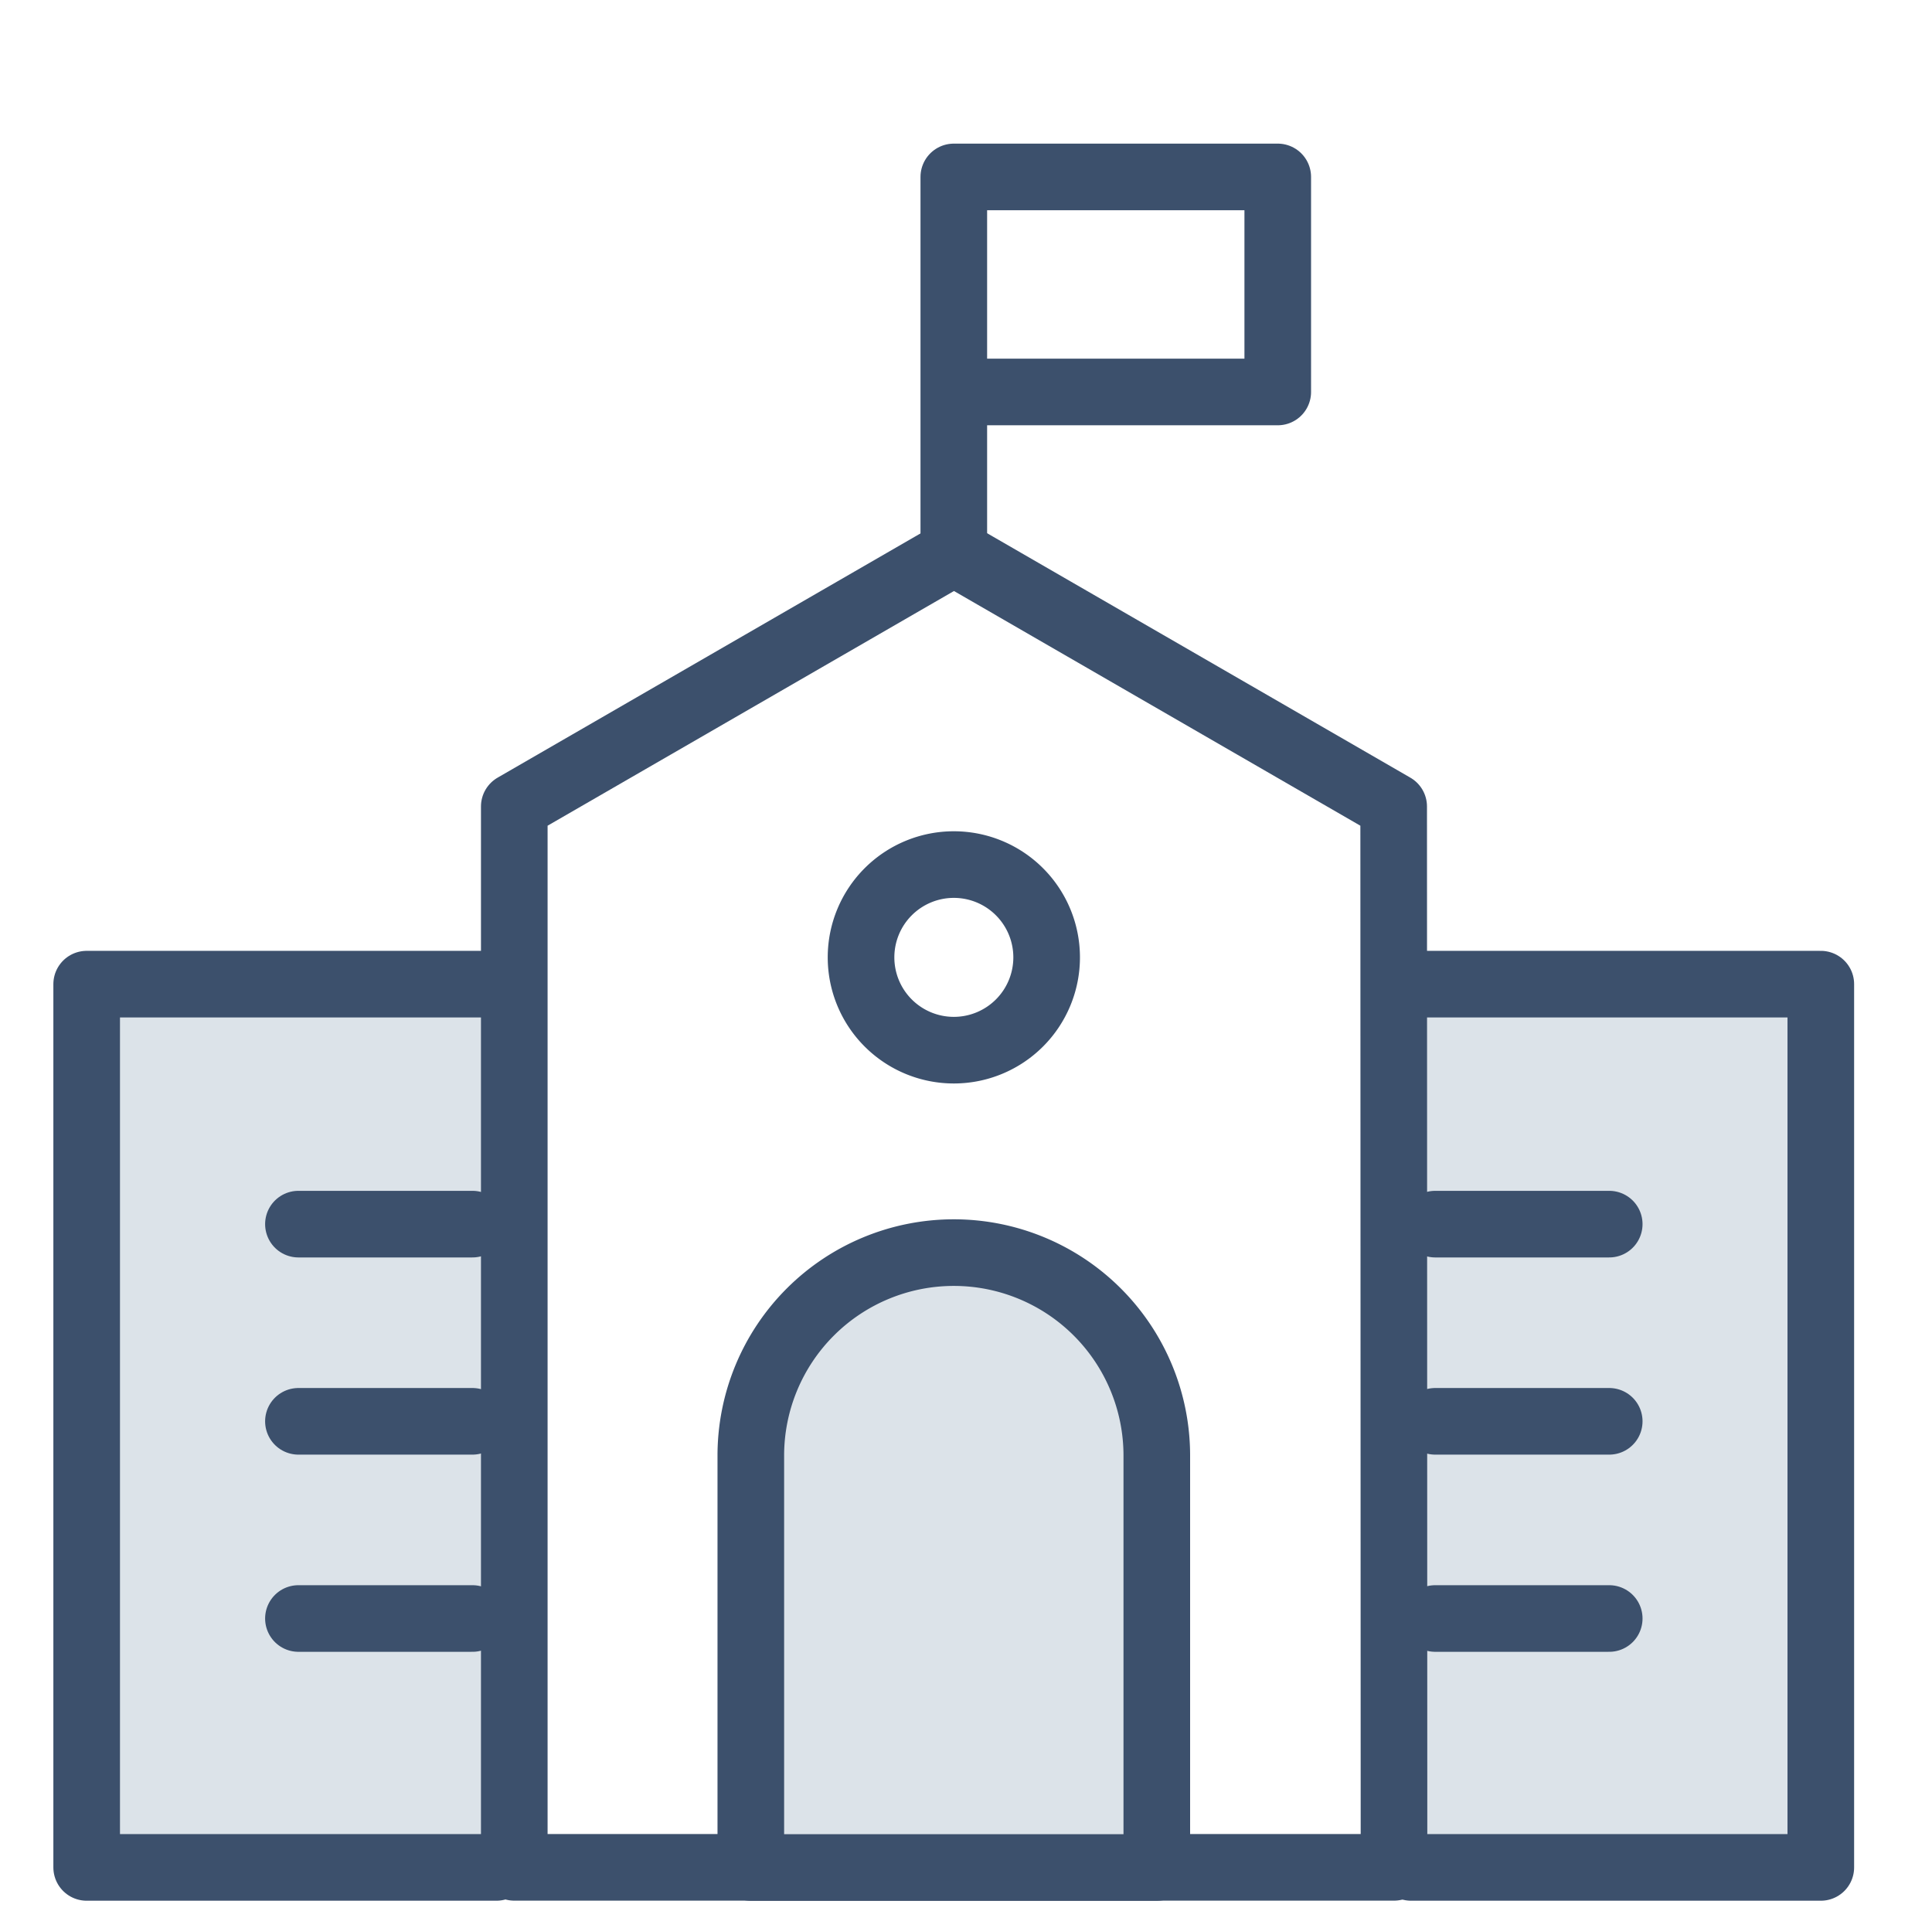 <svg xmlns="http://www.w3.org/2000/svg" xmlns:xlink="http://www.w3.org/1999/xlink" width="58" height="57.375" viewBox="0 0 58 57.375"><defs><clipPath id="a"><rect width="54.688" height="53.375" fill="#dce3e9" stroke="#3c506c" stroke-width="2"/></clipPath></defs><g transform="translate(-692 -580)"><rect width="58" height="57" transform="translate(692 580)" fill="none"/><g transform="translate(693.29 584)"><g transform="translate(0 0)" clip-path="url(#a)"><path d="M14.8,75.2H2.5V48.682H14.8" transform="translate(-1.188 -23.135)" fill="#dce3e9" stroke="#3c506c" stroke-linecap="round" stroke-linejoin="round" stroke-width="2"/></g><path d="M78.266,75.2h12.3V48.682h-12.3" transform="translate(-37.194 -23.135)" fill="#dce3e9" stroke="#3c506c" stroke-linecap="round" stroke-linejoin="round" stroke-width="2"/><path d="M53.353,31.614l-13.2-7.624-13.2,7.624v31.85h26.41Z" transform="translate(-12.804 -11.401)" fill="none" stroke="#3c506c" stroke-linecap="round" stroke-linejoin="round" stroke-width="2"/><path d="M52.106,13.778V2.5h9.725V8.956H52.106" transform="translate(-24.762 -1.188)" fill="none" stroke="#3c506c" stroke-linecap="round" stroke-linejoin="round" stroke-width="2"/><path d="M52.681,82.5H40.493V70.134a6.094,6.094,0,1,1,12.188,0Z" transform="translate(-19.243 -30.433)" fill="#dce3e9" stroke="#3c506c" stroke-linecap="round" stroke-linejoin="round" stroke-width="2"/><path d="M52.37,44.627a2.786,2.786,0,1,0-2.786,2.786A2.786,2.786,0,0,0,52.37,44.627Z" transform="translate(-22.239 -19.884)" fill="none" stroke="#3c506c" stroke-linecap="round" stroke-linejoin="round" stroke-width="2"/><line x2="5.224" transform="translate(7.669 32.752)" fill="none" stroke="#3c506c" stroke-linecap="round" stroke-linejoin="round" stroke-width="2"/><line x2="5.224" transform="translate(7.669 38.672)" fill="none" stroke="#3c506c" stroke-linecap="round" stroke-linejoin="round" stroke-width="2"/><line x2="5.224" transform="translate(7.669 44.592)" fill="none" stroke="#3c506c" stroke-linecap="round" stroke-linejoin="round" stroke-width="2"/><line x2="5.224" transform="translate(41.796 32.752)" fill="none" stroke="#3c506c" stroke-linecap="round" stroke-linejoin="round" stroke-width="2"/><line x2="5.224" transform="translate(41.796 38.672)" fill="none" stroke="#3c506c" stroke-linecap="round" stroke-linejoin="round" stroke-width="2"/><line x2="5.224" transform="translate(41.796 44.592)" fill="none" stroke="#3c506c" stroke-linecap="round" stroke-linejoin="round" stroke-width="2"/></g></g></svg>